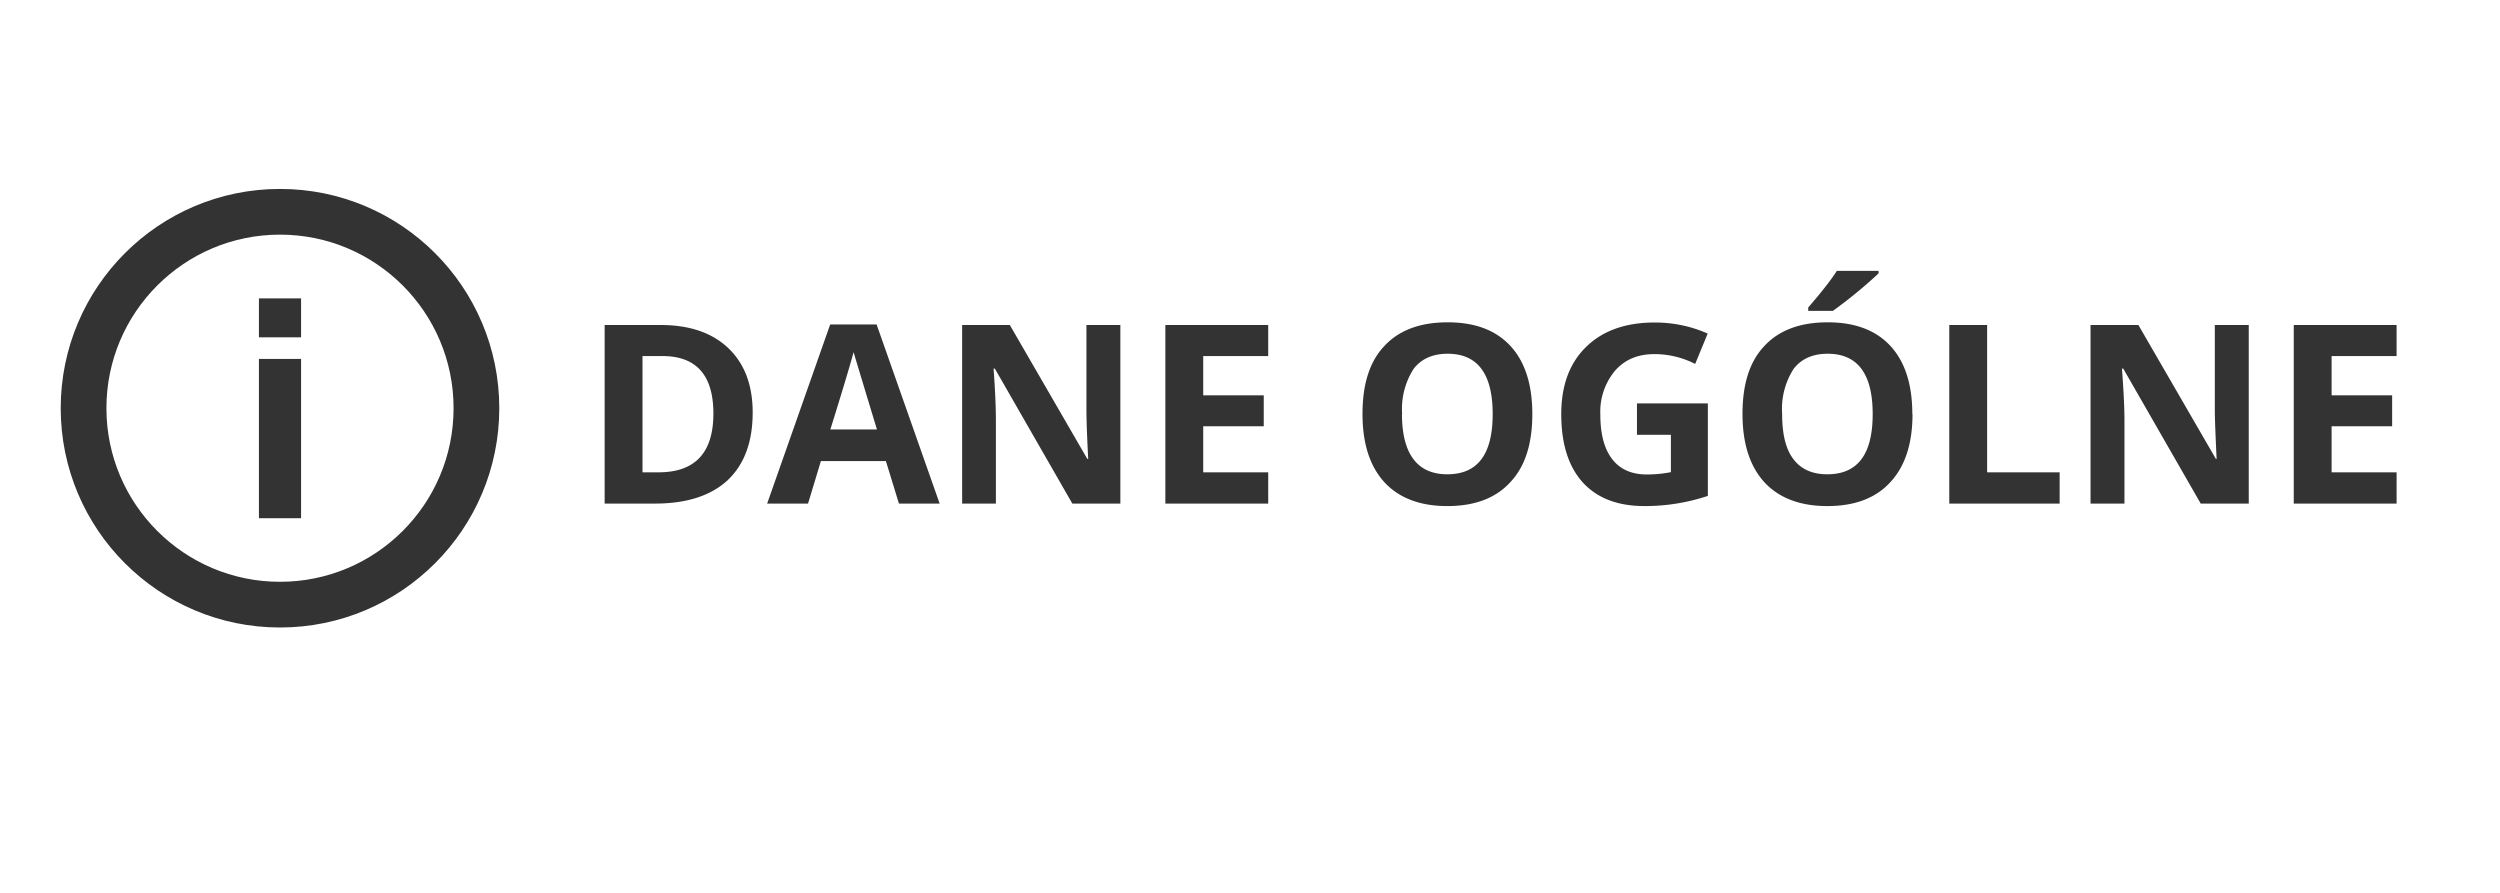 <svg viewBox="0 0 140 50" xmlns="http://www.w3.org/2000/svg" fill-rule="evenodd" clip-rule="evenodd" stroke-linecap="round" stroke-linejoin="round" stroke-miterlimit="1.5"><path d="M42.15 23.1c0 1.65-.47 2.91-1.4 3.79-.94.87-2.3 1.31-4.06 1.31h-2.83v-10h3.13c1.64 0 2.9.44 3.8 1.3.9.86 1.36 2.06 1.36 3.6zm-2.2.06c0-2.14-.95-3.22-2.85-3.22h-1.12v6.51h.9c2.05 0 3.07-1.1 3.07-3.29zM50.34 28.2l-.73-2.38h-3.64l-.72 2.38h-2.29l3.53-10.03h2.6l3.53 10.03h-2.28zm-1.23-4.15a886.38 886.38 0 01-1.31-4.33c-.15.58-.58 2.02-1.3 4.33h2.6zM62.75 28.2h-2.7l-4.34-7.56h-.07c.1 1.34.13 2.29.13 2.86v4.7h-1.89v-10h2.67l4.34 7.5h.05c-.07-1.3-.1-2.22-.1-2.76V18.2h1.9v10zM71.02 28.2h-5.76v-10h5.76v1.74h-3.64v2.2h3.39v1.73h-3.39v2.58h3.64v1.75zM85.81 23.19c0 1.66-.4 2.93-1.23 3.81-.82.9-2 1.34-3.53 1.34-1.53 0-2.7-.45-3.52-1.33-.82-.9-1.23-2.17-1.23-3.83 0-1.67.4-2.94 1.23-3.81.82-.88 2-1.32 3.54-1.32 1.53 0 2.7.44 3.52 1.33.81.88 1.22 2.15 1.22 3.81zm-7.3 0c0 1.12.22 1.96.64 2.52.43.57 1.06.85 1.9.85 1.7 0 2.54-1.12 2.54-3.37s-.84-3.38-2.52-3.38c-.85 0-1.48.29-1.91.85a4.16 4.16 0 00-.64 2.53zM91.68 22.59h3.96v5.18a11.13 11.13 0 01-3.55.57c-1.51 0-2.66-.45-3.46-1.33-.8-.89-1.2-2.16-1.2-3.82 0-1.61.47-2.87 1.4-3.77.92-.9 2.2-1.36 3.83-1.36 1.03 0 2.02.2 2.97.62l-.7 1.7a5.02 5.02 0 00-2.28-.55c-.92 0-1.65.3-2.2.92a3.58 3.58 0 00-.83 2.48c0 1.09.22 1.91.67 2.49.44.57 1.09.85 1.93.85.45 0 .9-.04 1.35-.13v-2.09h-1.9V22.6zM107.1 23.19c0 1.66-.42 2.93-1.24 3.81-.82.9-2 1.34-3.53 1.34-1.53 0-2.7-.45-3.52-1.33-.82-.9-1.23-2.17-1.23-3.83 0-1.67.4-2.94 1.23-3.81.82-.88 2-1.32 3.54-1.32 1.53 0 2.7.44 3.52 1.33.81.88 1.22 2.15 1.22 3.81zm-7.3 0c0 1.12.2 1.96.63 2.52.43.57 1.06.85 1.9.85 1.7 0 2.54-1.12 2.54-3.37s-.84-3.38-2.52-3.38c-.85 0-1.48.29-1.91.85a4.16 4.16 0 00-.64 2.53zm1.46-5.78v-.19c.78-.9 1.32-1.6 1.6-2.05h2.34v.14a26 26 0 01-2.56 2.1h-1.38zM109.16 28.2v-10h2.12v8.25h4.06v1.75h-6.18zM125.94 28.2h-2.7l-4.34-7.56h-.07c.1 1.34.14 2.29.14 2.86v4.7h-1.9v-10h2.68l4.34 7.5h.04c-.06-1.3-.1-2.22-.1-2.76V18.2h1.9v10zM134.2 28.2h-5.75v-10h5.76v1.74h-3.64v2.2h3.39v1.73h-3.39v2.58h3.64v1.75z" fill="#333" fill-rule="nonzero"/><circle cx="15.68" cy="22.86" r="11" fill="none" stroke="#333" stroke-width="2.56"/><path d="M14.5 18.89v-2.18h2.36v2.18H14.5zm0 10.13V20.1h2.36v8.92H14.5z" fill="#333" fill-rule="nonzero"/></svg>